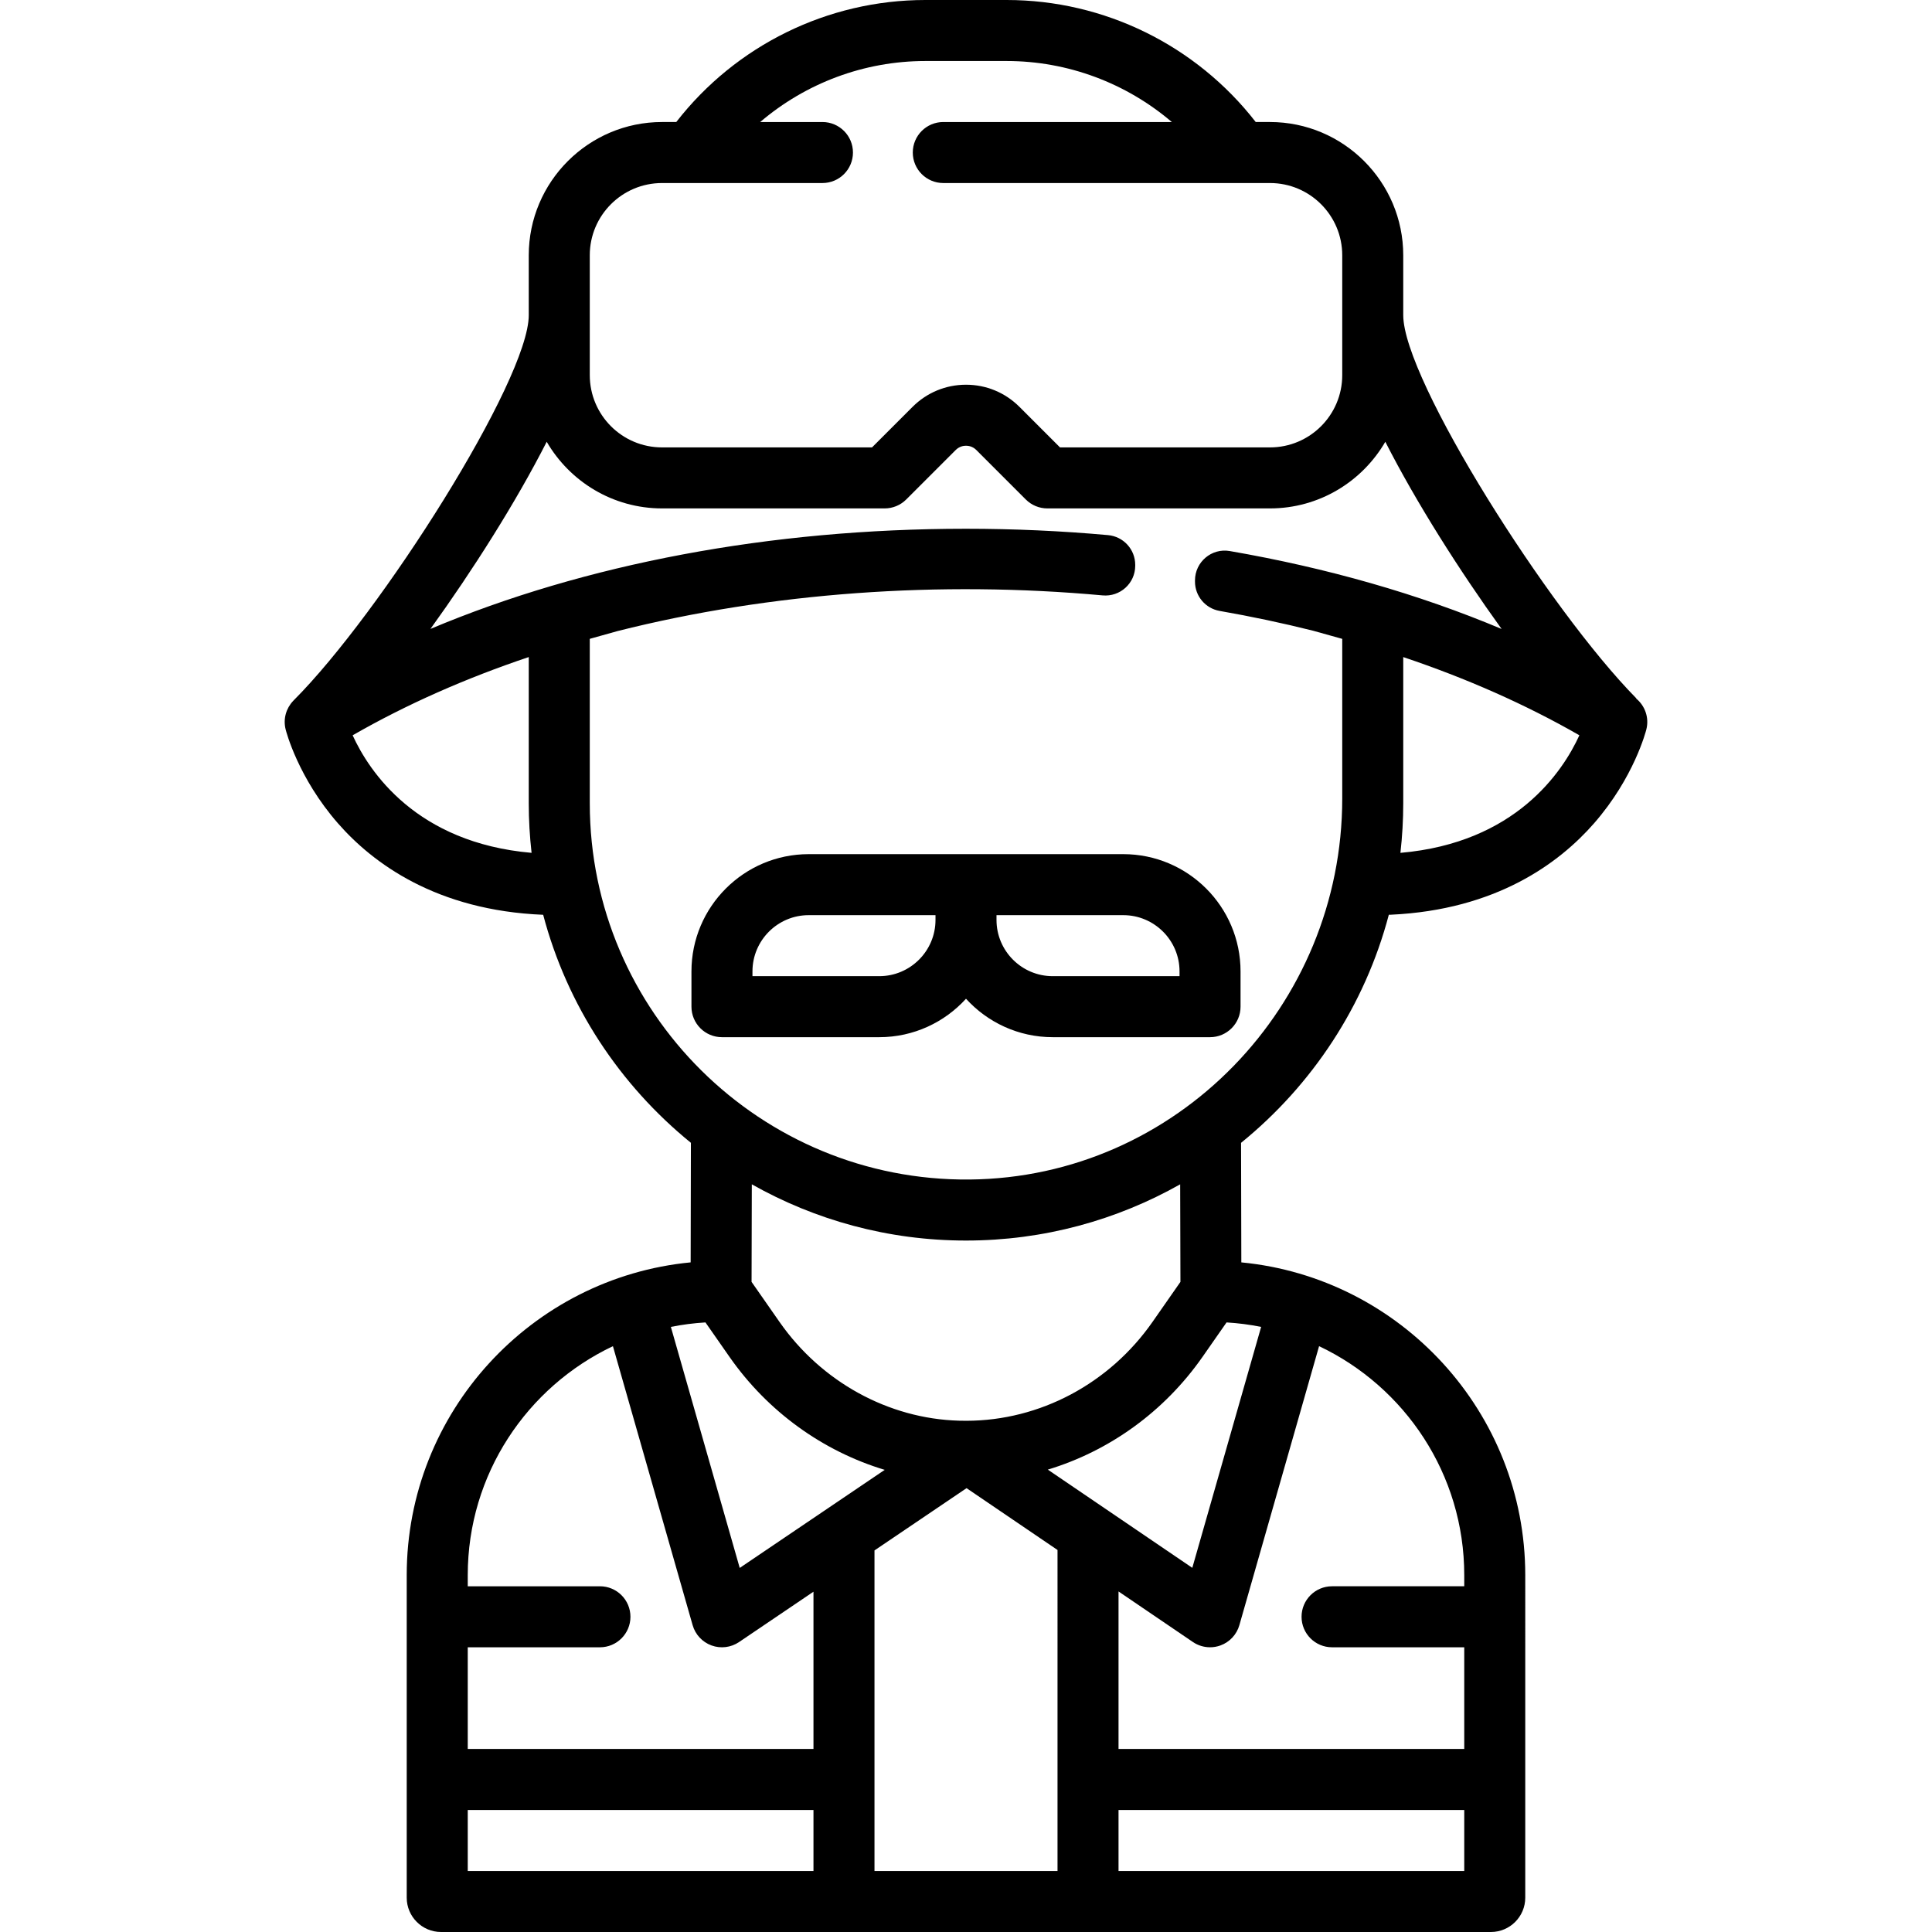<?xml version="1.0" encoding="iso-8859-1"?>
<!-- Uploaded to: SVG Repo, www.svgrepo.com, Generator: SVG Repo Mixer Tools -->
<svg fill="#000000" height="800px" width="800px" version="1.1" id="Layer_1" xmlns="http://www.w3.org/2000/svg" xmlns:xlink="http://www.w3.org/1999/xlink" 
	 viewBox="0 0 512 512" xml:space="preserve">
<g>
	<g>
		<path d="M297.689,226.358H256h-41.689c-17.131,0-31.069,13.938-31.069,31.069v9.352c0,4.465,3.618,8.084,8.084,8.084h41.689
			c9.1,0,17.298-3.932,22.985-10.187c5.687,6.254,13.885,10.187,22.985,10.187h41.689c4.466,0,8.084-3.62,8.084-8.084v-9.352
			C328.758,240.296,314.82,226.358,297.689,226.358z M247.916,243.794c0,8.216-6.684,14.901-14.901,14.901h-33.604v-1.268
			c0-8.217,6.684-14.901,14.901-14.901h33.604V243.794z M312.589,258.695h-33.604c-8.217,0-14.901-6.685-14.901-14.901v-1.268
			h33.604c8.217,0,14.901,6.685,14.901,14.901V258.695z"/>
	</g>
</g>
<g>
	<g>
		<path d="M433.593,185.11c0.018-0.013,0.035-0.028,0.054-0.041c-23.179-23.52-61.773-84.497-61.773-101.532V67.663
			c0-19.479-15.847-35.326-35.326-35.326h-3.767C316.994,12.015,292.637,0,266.779,0h-21.558c-25.858,0-50.215,12.015-66.002,32.337
			h-3.767c-19.479,0-35.326,15.847-35.326,35.326v15.874c0,17.165-39.19,78.957-62.307,102.073c-0.042,0.042-0.08,0.086-0.119,0.13
			v0.001c-1.852,1.939-2.706,4.751-2.008,7.545c0.129,0.517,3.291,12.812,13.885,24.921c9.252,10.572,26.089,23.069,54.37,24.222
			c6.362,24.106,20.329,45.143,39.149,60.425l-0.065,31.688c-42.163,4.058-75.244,39.677-75.244,82.887v85.479
			c0,5.012,4.078,9.091,9.091,9.091h278.24c5.012,0,9.091-4.078,9.091-9.091V417.43c0-43.21-33.081-78.829-75.243-82.887
			l-0.073-31.68c18.831-15.287,32.804-36.336,39.163-60.454h0.555c27.944-1.294,44.619-13.698,53.809-24.2
			c10.595-12.109,13.756-24.404,13.885-24.921C437.087,190.163,435.925,187.025,433.593,185.11z M156.295,67.663
			c0-10.581,8.578-19.157,19.159-19.157h42.505c4.465,0,8.084-3.62,8.084-8.084c0-4.465-3.62-8.084-8.084-8.084h-16.5
			c12.073-10.308,27.553-16.168,43.764-16.168h21.558c16.212,0,31.691,5.86,43.765,16.168h-60.565c-4.465,0-8.084,3.62-8.084,8.084
			c0,4.465,3.62,8.084,8.084,8.084h86.569c10.581,0,19.157,8.577,19.157,19.157V99.41c0,10.581-8.578,19.157-19.157,19.157h-55.641
			l-10.747-10.747c-3.783-3.782-8.812-5.865-14.16-5.865s-10.377,2.084-14.16,5.865l-10.747,10.747h-55.641
			c-10.58,0.001-19.157-8.576-19.157-19.156V67.663z M93.452,194.863c14.302-8.219,30.006-15.131,46.674-20.735v38.757
			c0,4.439,0.26,8.817,0.748,13.128C110.325,223.359,97.848,204.479,93.452,194.863z M186.952,350.455l6.374,9.135
			c10.131,14.52,24.773,25.006,41.132,29.936l-38.423,25.991l-18.25-63.875C180.774,351.039,183.835,350.645,186.952,350.455z
			 M199.173,339.713l0.066-25.857c16.785,9.475,36.147,14.902,56.761,14.902c20.612,0,39.972-5.426,56.757-14.9l0.072,25.853
			l-7.393,10.599c-11.425,16.372-29.851,26.171-49.294,26.212c-0.668,0-1.343-0.008-2.011-0.026
			c-18.711-0.53-36.486-10.309-47.543-26.158L199.173,339.713z M215.579,495.832h-91.621v-16.168h91.621V495.832z M215.579,463.495
			h-91.621v-26.947h35.032c4.466,0,8.084-3.62,8.084-8.084c0-4.465-3.618-8.084-8.084-8.084h-35.032v-2.949
			c0-26.765,15.753-49.913,38.472-60.68l21.124,73.934c0.711,2.491,2.574,4.491,5.009,5.377c2.434,0.885,5.147,0.55,7.293-0.901
			l19.723-13.342V463.495z M280.253,495.832h-48.505v-84.952l24.399-16.505l24.106,16.387V495.832z M388.042,495.832h-91.621
			v-16.168h91.621V495.832z M388.042,417.43v2.949H353.01c-4.466,0-8.084,3.62-8.084,8.084c0,4.465,3.618,8.084,8.084,8.084h35.032
			v26.947h-91.621v-41.743l19.707,13.396c1.359,0.923,2.945,1.398,4.547,1.398c0.927,0,1.859-0.16,2.754-0.484
			c2.439-0.884,4.305-2.886,5.018-5.38l21.124-73.934C372.289,367.517,388.042,390.665,388.042,417.43z M334.215,351.643
			l-18.243,63.85l-38.289-26.028c16.323-4.943,30.873-15.37,41.013-29.902l6.354-9.107
			C328.165,350.645,331.227,351.039,334.215,351.643z M325.891,146.03c-4.813-0.833-9.208,2.907-9.208,7.792v0.305
			c0,3.835,2.756,7.112,6.534,7.773c8.381,1.467,16.647,3.211,24.75,5.244l7.739,2.161v42.308
			c0,54.893-43.833,100.44-98.722,100.972c-55.426,0.537-100.688-44.395-100.688-99.701v-43.584l7.387-2.067
			c40.641-10.242,85.362-13.387,128.52-9.447c4.631,0.423,8.632-3.193,8.641-7.843c0-0.08,0-0.16,0-0.239
			c0.009-4.102-3.122-7.526-7.208-7.893c-12.33-1.108-24.903-1.685-37.652-1.685h-0.058c-51.842,0.008-100.874,9.295-141.853,26.545
			c11.182-15.504,22.649-33.556,30.808-49.595c6.118,10.546,17.527,17.659,30.571,17.659h58.991c2.144,0,4.201-0.852,5.717-2.368
			l13.115-13.115c0.982-0.983,2.13-1.13,2.726-1.13c0.596,0,1.744,0.147,2.726,1.13l13.115,13.115
			c1.516,1.517,3.572,2.368,5.717,2.368h58.99c13.046,0,24.453-7.113,30.571-17.659c8.162,16.043,19.633,34.1,30.818,49.608
			C375.963,157.436,351.674,150.496,325.891,146.03z M371.126,226.017c0.488-4.313,0.749-8.693,0.749-13.133v-38.751
			c16.665,5.601,32.37,12.51,46.676,20.724C414.157,204.471,401.687,223.367,371.126,226.017z"/>
	</g>
</g>
</svg>